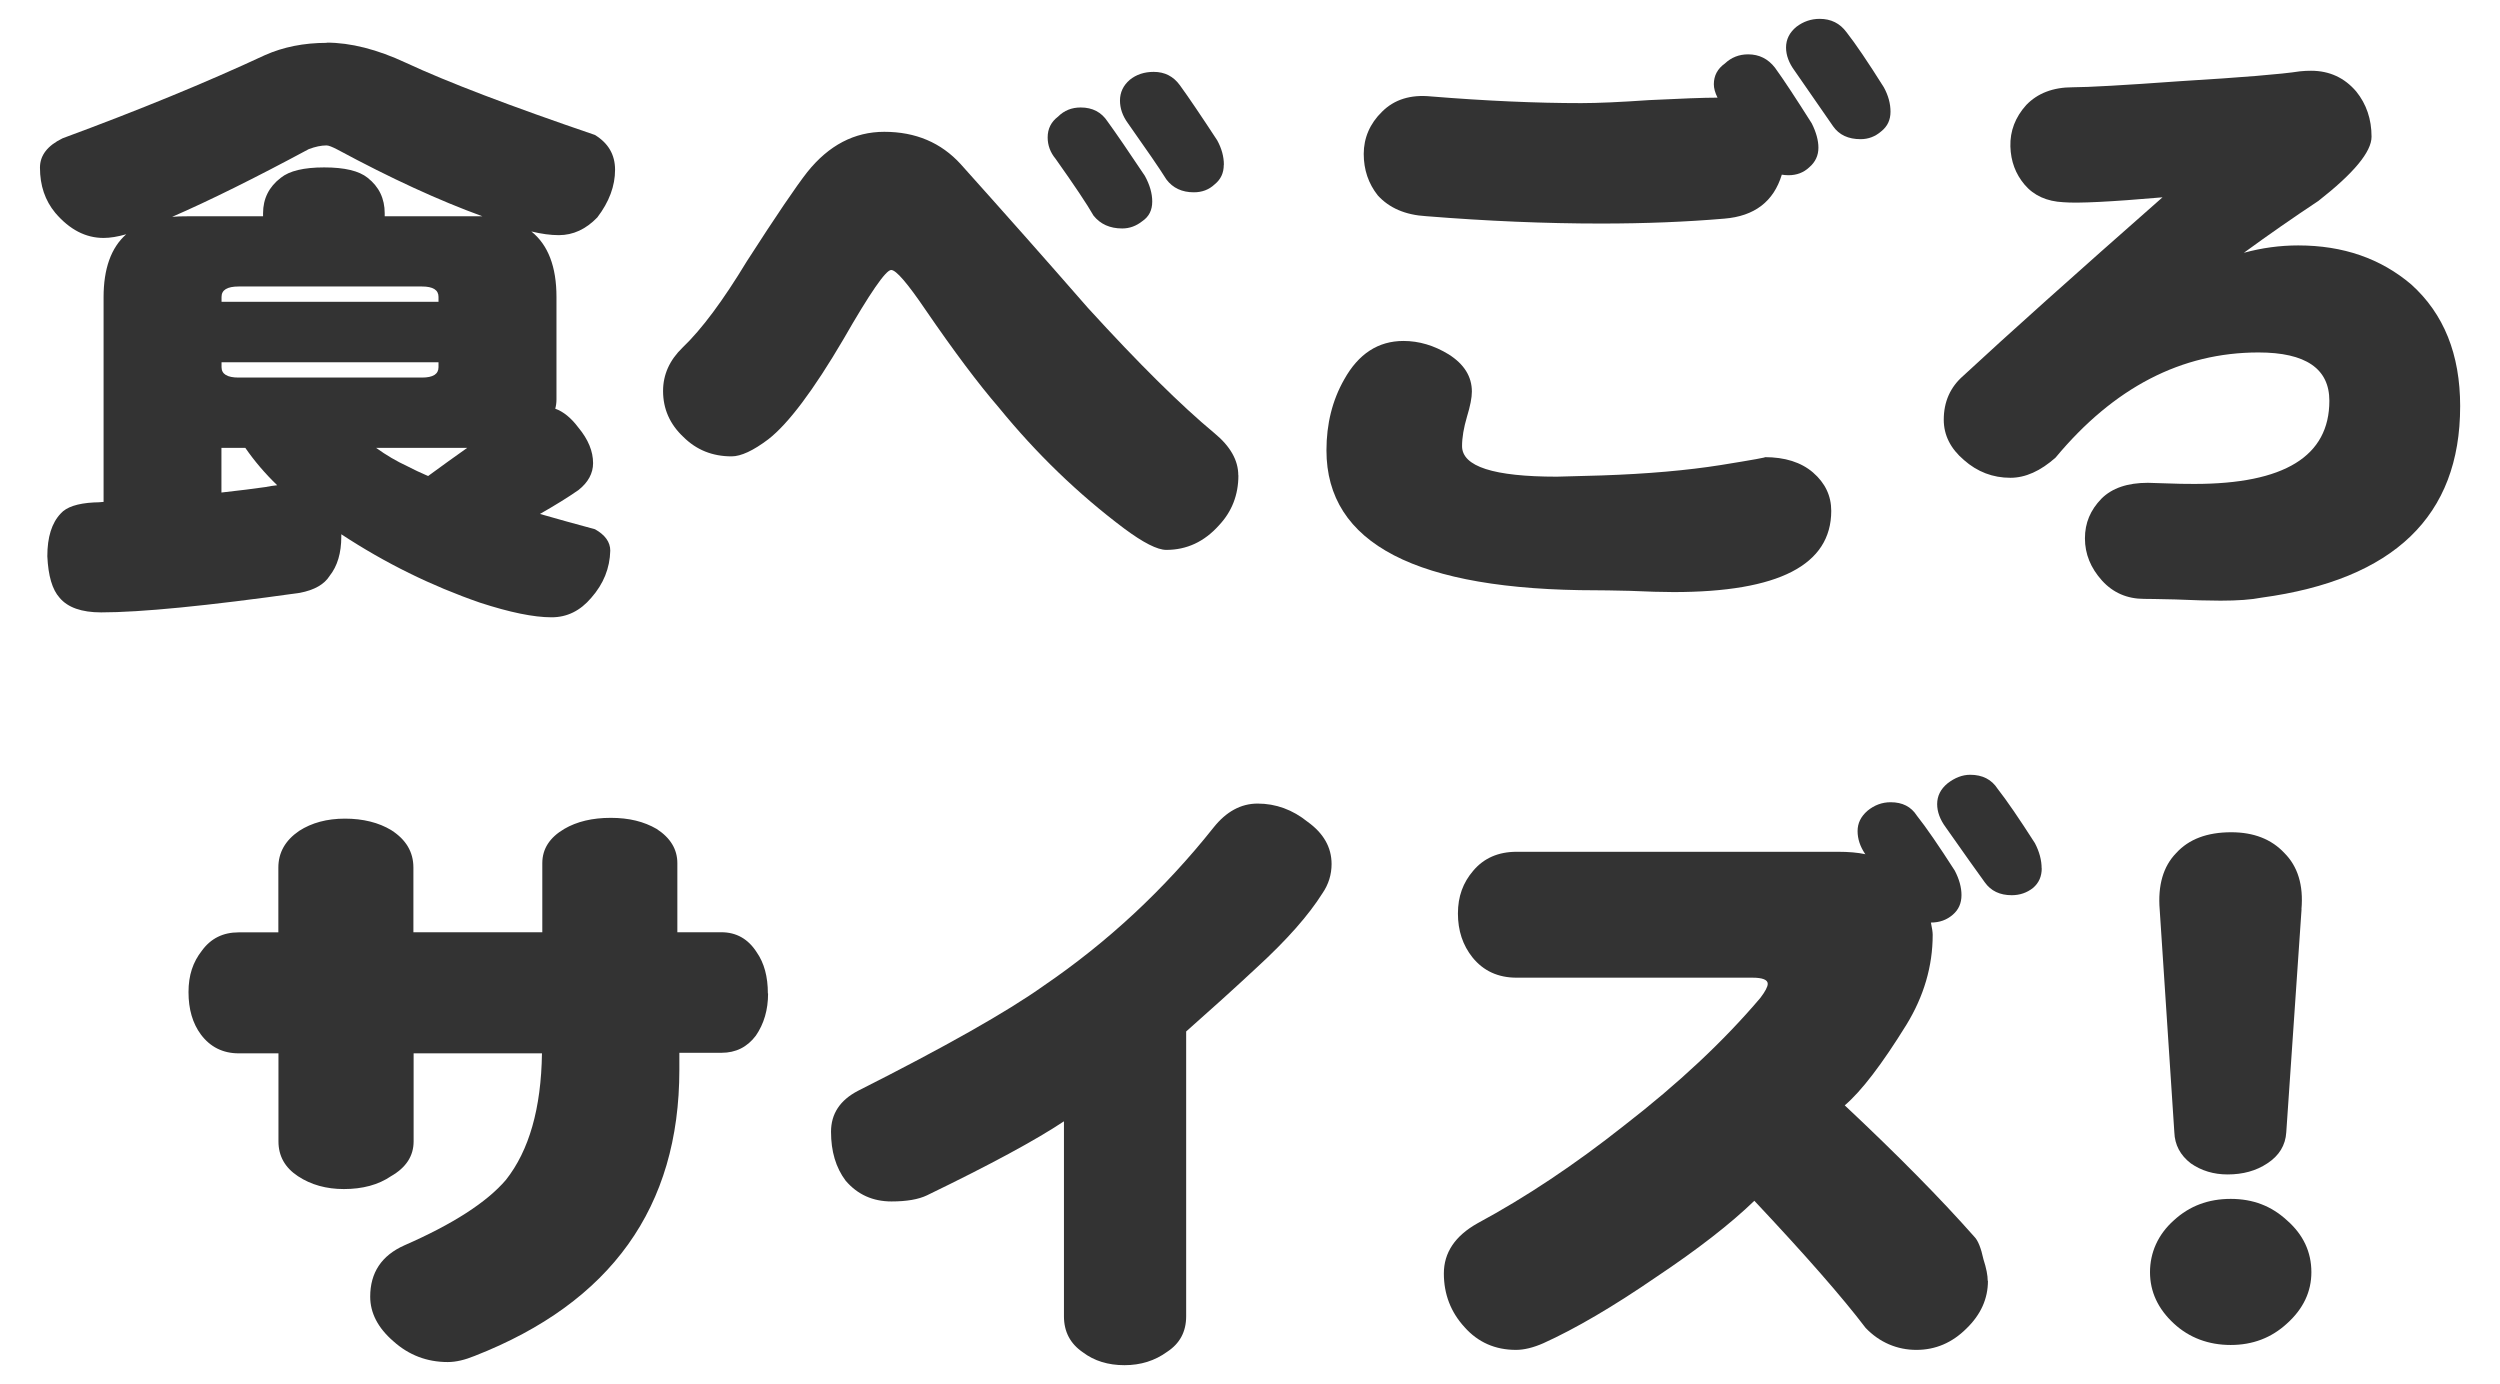 <?xml version="1.0" encoding="UTF-8"?><svg id="a" xmlns="http://www.w3.org/2000/svg" viewBox="0 0 224 124"><path d="m29.26,3.82c2.15,0,4.53.6,7.12,1.81,3.69,1.72,9.33,3.87,16.92,6.46,1.2.73,1.81,1.77,1.81,3.12,0,1.46-.53,2.88-1.59,4.27-1.02,1.06-2.17,1.59-3.45,1.59-.73,0-1.55-.11-2.46-.33,1.5,1.2,2.25,3.16,2.25,5.86v9.2c0,.29-.04.57-.11.82.73.26,1.42.82,2.08,1.7.88,1.06,1.31,2.12,1.31,3.18,0,.91-.44,1.72-1.31,2.41-.95.66-2.1,1.37-3.45,2.14,1.53.44,3.18.9,4.93,1.37.91.51,1.37,1.15,1.37,1.92-.04,1.57-.6,2.97-1.7,4.22-.99,1.17-2.17,1.75-3.56,1.75-1.61,0-3.74-.44-6.41-1.31-4.34-1.5-8.49-3.54-12.43-6.13v.22c0,1.46-.35,2.63-1.04,3.5-.48.77-1.37,1.28-2.68,1.53-8.32,1.17-14.26,1.75-17.8,1.75-1.75,0-2.99-.44-3.72-1.31-.66-.73-1.02-1.97-1.1-3.72,0-1.72.4-2.99,1.2-3.83.51-.58,1.5-.91,2.96-.99.29,0,.58-.02.88-.05v-18.34c0-2.55.67-4.44,2.03-5.64-.77.22-1.44.33-2.03.33-1.61,0-3.05-.75-4.33-2.25-.91-1.1-1.37-2.44-1.37-4.05,0-1.1.67-1.97,2.03-2.63,6.83-2.52,12.87-5,18.13-7.45,1.64-.73,3.49-1.1,5.53-1.1Zm-13.85,15.61c.4-.04.86-.05,1.37-.05h6.79v-.27c0-1.31.53-2.37,1.59-3.18.77-.62,2.06-.93,3.89-.93s3.12.31,3.89.93c1.02.8,1.53,1.86,1.53,3.18v.27h8.76c-3.91-1.42-8.23-3.41-12.98-5.97-.48-.25-.8-.38-.99-.38-.48,0-1,.11-1.59.33-4.82,2.59-8.91,4.62-12.27,6.08Zm4.44,7.61h19.44v-.44c0-.62-.49-.93-1.48-.93h-16.43c-1.02,0-1.53.31-1.53.93v.44Zm0,5.86c0,.62.51.93,1.53.93h16.43c.99,0,1.48-.31,1.48-.93v-.44h-19.44v.44Zm4.98,10.57c-1.1-1.06-2.04-2.17-2.85-3.34h-2.14v4c1.64-.18,2.96-.35,3.94-.49.36-.07.71-.13,1.04-.16Zm13.53-.82c1.24-.91,2.41-1.75,3.5-2.52h-8.16c.91.66,1.84,1.2,2.79,1.64.55.29,1.17.58,1.86.88Z" style="fill:#333;"/><path d="m110.96,42.59c0,1.75-.58,3.25-1.75,4.49-1.31,1.46-2.88,2.19-4.71,2.19-.8,0-2.06-.64-3.78-1.92-4.13-3.1-7.87-6.72-11.23-10.84-1.83-2.12-4.02-5.04-6.57-8.76-1.61-2.37-2.63-3.56-3.07-3.56-.48,0-1.9,2.06-4.27,6.19-2.7,4.6-4.95,7.59-6.74,8.98-1.35,1.02-2.45,1.53-3.29,1.53-1.72,0-3.16-.58-4.33-1.75-1.2-1.13-1.81-2.5-1.81-4.11,0-1.46.58-2.76,1.75-3.89,1.72-1.64,3.63-4.22,5.75-7.72,2.63-4.09,4.44-6.75,5.42-8,1.93-2.41,4.23-3.61,6.9-3.61,2.81,0,5.09.97,6.85,2.9,3.83,4.27,7.63,8.56,11.39,12.87,4.56,5,8.34,8.74,11.34,11.23,1.42,1.17,2.14,2.43,2.14,3.78Zm-7.72-24.53c0,.77-.29,1.35-.88,1.75-.55.44-1.15.66-1.81.66-1.1,0-1.95-.38-2.57-1.15-.58-1.02-1.72-2.72-3.4-5.09-.48-.58-.71-1.22-.71-1.92,0-.77.31-1.39.93-1.86.55-.55,1.22-.82,2.03-.82,1.06,0,1.86.42,2.41,1.26.77,1.06,1.88,2.68,3.34,4.87.44.8.66,1.57.66,2.3Zm6.41-3.29c0,.73-.27,1.31-.82,1.75-.51.48-1.13.71-1.86.71-1.06,0-1.88-.38-2.46-1.15-.62-.99-1.77-2.66-3.45-5.04-.48-.66-.71-1.33-.71-2.03,0-.73.29-1.35.88-1.86.58-.47,1.3-.71,2.14-.71.99,0,1.77.4,2.35,1.2.77,1.06,1.88,2.7,3.34,4.93.4.73.6,1.46.6,2.19Z" style="fill:#333;"/><path d="m164.08,45.77c0,4.85-4.71,7.28-14.13,7.28-1.02,0-2.32-.04-3.89-.11-1.61-.04-2.61-.05-3.01-.05-16.14,0-24.2-4.18-24.2-12.54,0-2.37.53-4.49,1.59-6.35,1.28-2.3,3.05-3.45,5.31-3.45,1.39,0,2.74.4,4.05,1.2,1.39.88,2.08,1.99,2.08,3.34,0,.55-.15,1.3-.44,2.25-.29.99-.44,1.86-.44,2.63,0,1.83,2.83,2.74,8.49,2.74.04,0,1.37-.04,4-.11,4.16-.14,7.72-.46,10.68-.93,2.92-.47,4.23-.71,3.94-.71,1.82,0,3.27.46,4.33,1.37,1.1.95,1.64,2.1,1.64,3.45Zm-1.15-32.53c0,.69-.27,1.28-.82,1.75-.51.48-1.13.71-1.86.71-.22,0-.42-.02-.6-.05-.73,2.41-2.45,3.72-5.15,3.94-3.4.29-7.08.44-11.06.44-4.97,0-10.19-.22-15.66-.66-1.86-.11-3.3-.73-4.33-1.86-.84-1.06-1.26-2.3-1.26-3.72s.55-2.72,1.64-3.78c1.1-1.1,2.56-1.55,4.38-1.37,4.93.4,9.42.6,13.47.6,1.46,0,3.49-.09,6.08-.27,2.85-.14,4.89-.22,6.13-.22-.22-.44-.33-.84-.33-1.2,0-.77.33-1.39.99-1.86.58-.55,1.28-.82,2.08-.82.99,0,1.79.4,2.41,1.2.77,1.06,1.86,2.72,3.29,4.98.4.8.6,1.53.6,2.19Zm6.46-3.23c0,.73-.27,1.31-.82,1.75-.55.48-1.17.71-1.86.71-1.1,0-1.92-.38-2.46-1.15-.66-.95-1.81-2.61-3.45-4.98-.51-.69-.77-1.39-.77-2.08,0-.73.31-1.35.93-1.86.62-.47,1.31-.71,2.08-.71,1.02,0,1.82.4,2.41,1.2.8,1.02,1.92,2.67,3.34,4.93.4.73.6,1.46.6,2.19Z" style="fill:#333;"/><path d="m220.43,36.41c0,9.82-5.93,15.53-17.8,17.14-.91.18-2.14.27-3.67.27-1.1,0-2.45-.04-4.05-.11-1.61-.04-2.54-.05-2.79-.05-1.53,0-2.79-.55-3.78-1.64-1.02-1.13-1.53-2.39-1.53-3.78s.49-2.54,1.48-3.56c.95-.95,2.34-1.42,4.16-1.42.07,0,.62.02,1.64.05.91.04,1.75.05,2.52.05,8.07,0,12.1-2.48,12.1-7.45,0-2.88-2.12-4.33-6.35-4.33-6.9,0-12.96,3.14-18.18,9.42-1.35,1.2-2.7,1.81-4.05,1.81-1.57,0-2.96-.53-4.16-1.59-1.2-1.02-1.81-2.23-1.81-3.61,0-1.61.58-2.92,1.75-3.94,3.98-3.69,9.93-9.02,17.85-15.99-4.6.4-7.56.55-8.87.44-1.5-.07-2.67-.6-3.5-1.59-.8-.95-1.22-2.08-1.26-3.4-.04-1.39.44-2.63,1.42-3.72,1.02-1.06,2.41-1.59,4.16-1.59,1.35,0,4.58-.18,9.69-.55,5.44-.33,9-.62,10.68-.88.36-.04.69-.05.99-.05,1.64,0,2.99.62,4.05,1.86.91,1.13,1.37,2.48,1.37,4.05,0,1.35-1.59,3.27-4.76,5.75-2.26,1.5-4.49,3.05-6.68,4.65,1.61-.44,3.23-.66,4.87-.66,4.02,0,7.39,1.17,10.13,3.5,2.92,2.63,4.38,6.26,4.38,10.9Z" style="fill:#333;"/><path d="m68.82,89.02c0,1.46-.37,2.72-1.1,3.78-.77,1.02-1.79,1.53-3.07,1.53h-3.78v1.53c0,12.3-6.12,20.85-18.34,25.63-.88.36-1.68.55-2.41.55-1.86,0-3.49-.62-4.87-1.86-1.39-1.2-2.08-2.54-2.08-4,0-2.15,1.02-3.69,3.07-4.6,4.34-1.9,7.37-3.85,9.09-5.86,2.08-2.63,3.16-6.41,3.23-11.34h-11.5v7.89c0,1.31-.68,2.35-2.03,3.12-1.13.77-2.54,1.15-4.22,1.15-1.57,0-2.94-.38-4.11-1.15-1.17-.77-1.75-1.81-1.75-3.12v-7.89h-3.56c-1.42,0-2.56-.57-3.4-1.7-.73-.99-1.1-2.25-1.1-3.78s.4-2.7,1.2-3.72c.8-1.1,1.9-1.64,3.29-1.64h3.56v-5.8c0-1.35.62-2.44,1.86-3.29,1.13-.73,2.5-1.1,4.11-1.1s3.03.35,4.16,1.04c1.31.84,1.97,1.95,1.97,3.34v5.8h11.55v-6.19c0-1.28.66-2.3,1.97-3.07,1.13-.66,2.52-.99,4.16-.99s2.97.33,4.11.99c1.24.8,1.86,1.83,1.86,3.07v6.19h3.94c1.35,0,2.41.6,3.18,1.81.66.95.99,2.17.99,3.67Z" style="fill:#333;"/><path d="m119.31,77.41c0,.95-.27,1.83-.82,2.63-1.24,1.97-3.19,4.18-5.86,6.63-2.08,1.94-4.2,3.85-6.35,5.75v25.52c0,1.39-.57,2.44-1.7,3.18-1.1.8-2.37,1.2-3.83,1.2s-2.7-.38-3.72-1.15c-1.13-.77-1.7-1.84-1.7-3.23v-17.47c-2.52,1.68-6.61,3.89-12.27,6.63-.77.37-1.83.55-3.18.55-1.68,0-3.05-.62-4.11-1.86-.88-1.17-1.31-2.63-1.31-4.38,0-1.61.8-2.83,2.41-3.67,7.81-3.94,13.36-7.08,16.65-9.42,5.73-3.91,10.81-8.63,15.22-14.18,1.13-1.42,2.45-2.14,3.94-2.14,1.64,0,3.14.55,4.49,1.64,1.42,1.02,2.14,2.28,2.14,3.78Z" style="fill:#333;"/><path d="m178.12,114.76c0,1.61-.64,3.03-1.92,4.27-1.28,1.28-2.78,1.92-4.49,1.92s-3.3-.66-4.55-1.97c-2.08-2.74-5.4-6.53-9.97-11.39-2.15,2.08-5.09,4.36-8.82,6.85-3.83,2.63-7.19,4.6-10.08,5.91-.91.4-1.73.6-2.46.6-1.86,0-3.4-.68-4.6-2.03-1.24-1.35-1.86-2.96-1.86-4.82s1-3.36,3.01-4.49c4.34-2.34,8.72-5.26,13.14-8.76,4.86-3.76,8.93-7.57,12.21-11.44.44-.58.66-1,.66-1.26,0-.36-.46-.55-1.37-.55h-21.14c-1.64,0-2.96-.6-3.94-1.81-.88-1.1-1.31-2.41-1.31-3.94s.46-2.77,1.37-3.83c.95-1.13,2.25-1.7,3.89-1.7h28.8c.95,0,1.77.07,2.46.22l-.05-.05c-.44-.66-.66-1.33-.66-2.03s.29-1.29.88-1.81c.62-.51,1.31-.77,2.08-.77,1.06,0,1.84.4,2.35,1.2.84,1.06,1.97,2.7,3.4,4.93.4.77.6,1.5.6,2.19,0,.73-.26,1.31-.77,1.75-.55.48-1.2.71-1.97.71.11.51.16.88.16,1.1,0,2.81-.79,5.5-2.35,8.05-2.19,3.54-4.03,5.95-5.53,7.23,4.71,4.42,8.58,8.34,11.61,11.77.33.33.6,1.01.82,2.03.26.8.38,1.44.38,1.92Zm4.82-36.96c0,.73-.26,1.31-.77,1.75-.55.44-1.19.66-1.92.66-1.06,0-1.86-.38-2.41-1.15-.66-.91-1.83-2.55-3.5-4.93-.51-.69-.77-1.39-.77-2.08,0-.73.31-1.35.93-1.86.66-.51,1.33-.77,2.03-.77,1.1,0,1.92.42,2.46,1.26.8,1.02,1.92,2.65,3.34,4.87.4.77.6,1.52.6,2.25Z" style="fill:#333;"/><path d="m207.1,113.99c0,1.75-.73,3.29-2.19,4.6-1.39,1.28-3.07,1.92-5.04,1.92s-3.71-.64-5.09-1.92c-1.42-1.31-2.14-2.85-2.14-4.6s.71-3.38,2.14-4.65c1.39-1.28,3.08-1.92,5.09-1.92s3.65.64,5.04,1.92c1.46,1.28,2.19,2.83,2.19,4.65Zm-.88-32.53l-1.37,19.99c-.07,1.17-.64,2.1-1.7,2.79-.99.66-2.17.99-3.56.99-1.24,0-2.34-.33-3.29-.99-.95-.73-1.44-1.66-1.48-2.79l-1.31-19.93c-.18-2.19.31-3.89,1.48-5.09,1.13-1.24,2.77-1.86,4.93-1.86,2.01,0,3.6.62,4.76,1.86,1.2,1.2,1.72,2.88,1.53,5.04Z" style="fill:#333;"/></svg>